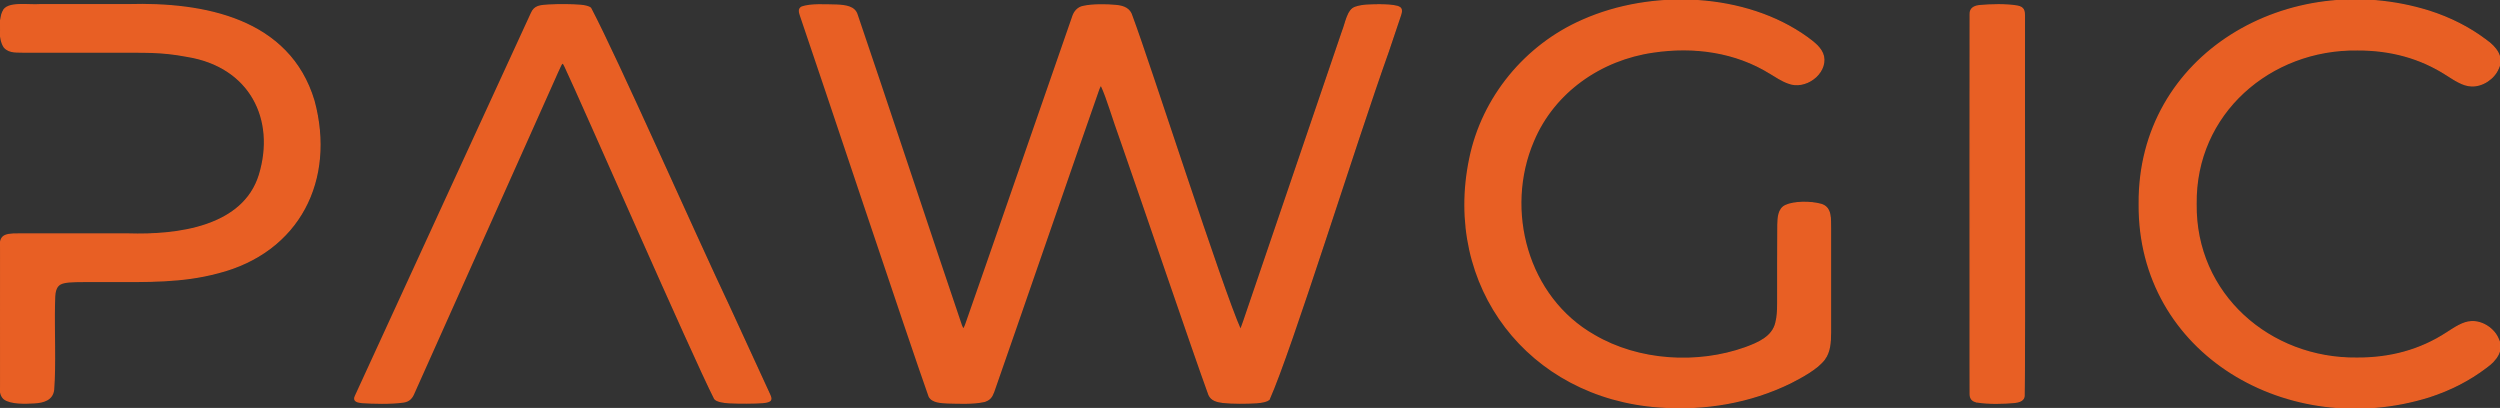 <?xml version="1.0" encoding="UTF-8"?>
<svg id="Layer_2" data-name="Layer 2" xmlns="http://www.w3.org/2000/svg" xmlns:xlink="http://www.w3.org/1999/xlink" viewBox="0 0 420.57 68.63">
  <rect x="0" y="0" width="420.57" height="68.63" fill="#333333" stroke="none"/>
  <defs>
    <style>
      .cls-1 {
        fill: url(#linear-gradient-2);
      }

      .cls-2 {
        fill: none;
        stroke: #e85f24;
        stroke-miterlimit: 10;
        stroke-width: .25px;
      }

      .cls-3 {
        fill: url(#linear-gradient-4);
      }

      .cls-4 {
        fill: url(#linear-gradient-3);
      }

      .cls-5 {
        fill: url(#linear-gradient-5);
      }

      .cls-6 {
        fill: url(#linear-gradient-6);
      }

      .cls-7 {
        fill: #e85f24;
      }

      .cls-8 {
        fill: url(#linear-gradient);
      }
    </style>
    <linearGradient id="linear-gradient" x1="0" y1="34.29" x2="53.8" y2="34.29" gradientUnits="userSpaceOnUse">
      <stop offset=".14" stop-color="#231f20"/>
      <stop offset=".93" stop-color="#fff"/>
    </linearGradient>
    <linearGradient id="linear-gradient-2" x1="59.69" y1="34.32" x2="129.65" y2="34.32" xlink:href="#linear-gradient"/>
    <linearGradient id="linear-gradient-3" x1="134.52" y1="34.31" x2="235.76" y2="34.31" gradientUnits="userSpaceOnUse">
      <stop offset=".14" stop-color="#231f20"/>
      <stop offset=".58" stop-color="#847e7e"/>
      <stop offset=".93" stop-color="#fff"/>
    </linearGradient>
    <linearGradient id="linear-gradient-4" x1="246.47" y1="34.3" x2="307.92" y2="34.3" xlink:href="#linear-gradient"/>
    <linearGradient id="linear-gradient-5" x1="331.44" y1="34.31" x2="340.55" y2="34.31" xlink:href="#linear-gradient"/>
    <linearGradient id="linear-gradient-6" x1="359.9" y1="34.31" x2="420.57" y2="34.31" xlink:href="#linear-gradient"/>
  </defs>
  <g id="Layer_1-2" data-name="Layer 1">
    <g>
      <g>
        <path class="cls-8" d="M.51,1.95C1.19.27,4.69.96,6.77.81c4.73,0,10.95,0,14.81,0,12.68-.36,27.07,2.35,31.21,16.15,3.59,13.28-2.45,25.42-16.15,28.91-6.07,1.62-11.81,1.45-18.21,1.46-1.43,0-2.88,0-4.31,0-1.96.01-3.34.03-4.06.47-1.08.72-.85,2.26-.93,3.45-.1,4.1.19,10.25-.14,14.34-.21,1.64-1.65,2.06-3.2,2.15-1.53.09-4,.18-5.1-.67-.59-.53-.64-1.36-.67-2.19-.04-5.76,0-17.77,0-22.69.03-2.34.18-2.85,3.23-2.81,5.54,0,13.37,0,18.3,0,8.35.26,19.38-1.14,22.11-9.93,2.87-9.39-1.55-18.26-12.12-19.99-4.66-.88-7.26-.68-12.44-.71-4.73,0-11.03,0-14.83,0-1.28-.07-2.65.18-3.53-.82C-.14,6.7-.19,3.67.5,1.98l.02-.04Z"/>
        <path class="cls-1" d="M67.85,67.61c-2.07.3-5.2.21-6.96.09-.65-.08-1.52-.2-1.08-1.06,7.06-15.44,25.56-55.56,29.6-64.39.53-1.25,1.45-1.28,2.93-1.38,1.64-.08,3.94-.08,5.36.05.57.05,1.34.19,1.64.47,4.53,8.61,17.28,37.5,23.38,50.37,3.19,6.93,5.72,12.43,6.73,14.63.15.36.37.78.01,1.04-.33.19-.73.23-1.13.27-1.39.11-3.93.12-5.65.03-.85-.04-2.06-.21-2.43-.66-3.76-7.39-22.36-49.95-25.17-55.88-.27-.54-.42-.92-.79-.18-.26.52-.7,1.53-1.33,2.94-.98,2.18-2.38,5.31-4.01,8.97-5.79,12.94-13.89,31.07-19.33,43.19-.32.8-.78,1.35-1.71,1.49h-.04Z"/>
        <path class="cls-4" d="M165.4,67.55c-1.73.35-3.96.26-5.96.21-1.07-.06-2.6-.08-3.11-1.09-3.28-9.2-18.41-54.65-21.6-63.93-.19-.58-.45-1.23.18-1.54,1.52-.51,3.75-.36,5.87-.32,1.47.07,2.97.26,3.38,1.59,3.97,11.58,13.38,40.05,17.55,52.28.28.73.43.77.73-.02,4.18-11.9,11.02-31.76,15.48-44.53,1.11-3.18,1.99-5.73,2.52-7.26.27-.93.87-1.69,1.88-1.85,1.39-.31,3.78-.32,5.47-.14,1.27.12,2.26.54,2.6,1.74,3.07,8.21,15.11,45.76,18.26,52.79.15-.12.32-.6.6-1.42.39-1.15,1-2.94,1.77-5.19,4.4-12.9,10.65-31.27,14.84-43.56.58-1.42.85-3.64,2.15-4.06,1.23-.43,2.6-.39,3.91-.42,1.05,0,2.33.04,3.19.28.26.09.43.2.52.34.19.33.06.73-.05,1.09-.4,1.24-1.12,3.32-2.02,6-5.82,16.32-16.28,50.09-20.1,58.66-.39.29-1.07.44-2.06.52-1.66.11-4.07.12-5.65-.05-1.02-.13-1.95-.36-2.35-1.28-2.74-7.52-10.83-31.38-14.59-42.13-1.8-5-2.5-7.67-3.49-9.82-.24-.22-.34.21-.5.56-2.79,7.89-14.92,43.06-17.68,50.91-.33.88-.68,1.39-1.72,1.63h-.04Z"/>
        <path class="cls-3" d="M306.88,60.43c-1.08,1.51-3.75,2.97-5.68,3.95-6.77,3.32-14.44,4.63-22.09,4.05-21.91-1.55-36.32-20.3-31.82-41.79,2.12-10.28,9.35-19.03,18.98-23.23,11.64-5.16,27.34-4.57,37.75,2.93,1.12.83,2.41,1.77,2.72,3.16.56,2.88-3.07,5.59-5.9,4.44-1.07-.37-2.05-1.05-3.04-1.64-5.85-3.62-12.81-4.58-19.65-3.57-8.85,1.25-16.73,6.72-20.2,14.96-5,11.65-1.04,26.36,10.24,32.75,7.45,4.38,17.36,4.97,25.44,2.08,2.14-.79,4.59-1.8,5.15-4.22.27-1.02.3-2.18.31-3.28.01-3.87-.01-9.85.02-13.18.04-1.22.07-2.67,1.29-3.25,1.44-.66,4.18-.68,5.97-.18,1.75.53,1.51,2.46,1.55,3.95,0,4.6,0,13.1,0,17.63-.02,1.57-.09,3.16-1.01,4.41l-.03.04Z"/>
        <path class="cls-5" d="M332.57,67.59c-.8-.15-1.11-.59-1.11-1.32-.02-1.96,0-6.45-.01-12.19,0-14.8-.02-37.54.01-51.68-.05-1.02.73-1.36,1.65-1.44,1.73-.16,4.38-.24,6.27.09,1.06.22,1.15.75,1.16,1.61-.04,9.06.09,54.77-.05,63.98-.08.76-.93.97-1.61,1.04-1.72.16-4.37.24-6.27-.08h-.04Z"/>
        <path class="cls-6" d="M359.9,34.28c-.19-25.16,25.22-39.72,48.77-32.37,3.52,1.13,6.72,2.74,9.56,4.89,1.64,1.16,2.95,2.82,2.03,4.69-.71,1.75-2.71,3.03-4.51,2.93-1.41-.03-2.88-1.05-4.16-1.86-4.43-2.85-9.44-4.21-15.01-4.19-14.66-.21-27.37,10.71-27.16,25.95-.2,15.21,12.44,26.13,27.08,25.95,5.61.03,10.66-1.34,15.11-4.24,1.27-.81,2.74-1.85,4.15-1.89,1.8-.11,3.8,1.17,4.5,2.92.91,1.85-.37,3.55-2.01,4.71-2.84,2.17-6.05,3.8-9.59,4.95-23.56,7.37-48.94-7.18-48.76-32.36v-.08Z"/>
      </g>
      <g>
        <path class="cls-7" d="M.51,1.95C1.19.27,4.69.96,6.77.81c4.73,0,10.95,0,14.81,0,12.68-.36,27.07,2.35,31.21,16.15,3.59,13.28-2.45,25.42-16.15,28.91-6.07,1.62-11.81,1.45-18.21,1.46-1.43,0-2.88,0-4.31,0-1.96.01-3.34.03-4.06.47-1.08.72-.85,2.26-.93,3.45-.1,4.1.19,10.25-.14,14.34-.21,1.64-1.65,2.06-3.2,2.15-1.53.09-4,.18-5.1-.67-.59-.53-.64-1.36-.67-2.19-.04-5.76,0-17.77,0-22.69.03-2.34.18-2.85,3.23-2.81,5.54,0,13.37,0,18.3,0,8.35.26,19.38-1.14,22.11-9.93,2.87-9.39-1.55-18.26-12.12-19.99-4.66-.88-7.26-.68-12.44-.71-4.73,0-11.03,0-14.83,0-1.28-.07-2.65.18-3.53-.82C-.14,6.7-.19,3.67.5,1.98l.02-.04Z"/>
        <path class="cls-7" d="M67.85,67.61c-2.07.3-5.2.21-6.96.09-.65-.08-1.52-.2-1.08-1.06,7.06-15.44,25.56-55.56,29.6-64.39.53-1.25,1.45-1.28,2.93-1.38,1.64-.08,3.94-.08,5.36.05.57.05,1.34.19,1.64.47,4.53,8.61,17.28,37.5,23.38,50.37,3.19,6.93,5.72,12.43,6.73,14.63.15.36.37.78.01,1.04-.33.19-.73.23-1.13.27-1.39.11-3.93.12-5.65.03-.85-.04-2.06-.21-2.43-.66-3.76-7.39-22.36-49.95-25.17-55.88-.27-.54-.42-.92-.79-.18-.26.52-.7,1.53-1.33,2.94-.98,2.18-2.38,5.31-4.01,8.97-5.79,12.94-13.89,31.07-19.33,43.19-.32.8-.78,1.35-1.71,1.49h-.04Z"/>
        <path class="cls-7" d="M165.4,67.55c-1.73.35-3.96.26-5.96.21-1.07-.06-2.6-.08-3.11-1.09-3.28-9.2-18.41-54.65-21.6-63.93-.19-.58-.45-1.23.18-1.54,1.52-.51,3.75-.36,5.87-.32,1.47.07,2.97.26,3.38,1.59,3.97,11.58,13.38,40.05,17.55,52.28.28.73.43.77.73-.02,4.18-11.9,11.02-31.76,15.48-44.53,1.11-3.18,1.99-5.73,2.52-7.26.27-.93.87-1.69,1.88-1.85,1.39-.31,3.78-.32,5.47-.14,1.27.12,2.26.54,2.6,1.74,3.07,8.21,15.11,45.76,18.26,52.79.15-.12.32-.6.6-1.42.39-1.15,1-2.94,1.77-5.19,4.4-12.9,10.65-31.27,14.84-43.56.58-1.42.85-3.64,2.15-4.06,1.23-.43,2.6-.39,3.91-.42,1.05,0,2.33.04,3.19.28.26.09.43.2.52.34.19.33.06.73-.05,1.09-.4,1.24-1.12,3.32-2.02,6-5.82,16.32-16.28,50.09-20.1,58.66-.39.29-1.07.44-2.06.52-1.66.11-4.07.12-5.65-.05-1.02-.13-1.95-.36-2.35-1.28-2.74-7.52-10.83-31.38-14.59-42.13-1.8-5-2.5-7.67-3.49-9.82-.24-.22-.34.21-.5.56-2.79,7.89-14.92,43.06-17.68,50.91-.33.88-.68,1.39-1.72,1.63h-.04Z"/>
        <path class="cls-7" d="M306.88,60.43c-1.08,1.51-3.75,2.97-5.68,3.95-6.77,3.32-14.44,4.63-22.09,4.05-21.91-1.55-36.32-20.3-31.82-41.79,2.12-10.28,9.35-19.03,18.98-23.23,11.64-5.16,27.34-4.57,37.75,2.93,1.12.83,2.41,1.77,2.72,3.16.56,2.88-3.07,5.59-5.9,4.44-1.07-.37-2.05-1.05-3.04-1.64-5.85-3.62-12.81-4.58-19.65-3.57-8.85,1.25-16.73,6.72-20.2,14.96-5,11.65-1.04,26.36,10.24,32.75,7.45,4.38,17.36,4.97,25.44,2.08,2.14-.79,4.59-1.8,5.15-4.22.27-1.02.3-2.18.31-3.28.01-3.87-.01-9.85.02-13.18.04-1.22.07-2.67,1.29-3.25,1.44-.66,4.18-.68,5.97-.18,1.75.53,1.51,2.46,1.55,3.95,0,4.6,0,13.1,0,17.63-.02,1.57-.09,3.16-1.01,4.41l-.03.04Z"/>
        <path class="cls-7" d="M332.57,67.59c-.8-.15-1.11-.59-1.11-1.32-.02-1.96,0-6.45-.01-12.19,0-14.8-.02-37.54.01-51.68-.05-1.02.73-1.36,1.65-1.44,1.73-.16,4.38-.24,6.27.09,1.06.22,1.15.75,1.16,1.61-.04,9.06.09,54.77-.05,63.98-.08.76-.93.97-1.61,1.04-1.72.16-4.37.24-6.27-.08h-.04Z"/>
        <path class="cls-7" d="M359.9,34.28c-.19-25.16,25.22-39.72,48.77-32.37,3.52,1.13,6.72,2.74,9.56,4.89,1.64,1.16,2.95,2.82,2.03,4.69-.71,1.75-2.71,3.03-4.51,2.93-1.41-.03-2.88-1.05-4.16-1.86-4.43-2.85-9.44-4.21-15.01-4.19-14.66-.21-27.37,10.71-27.16,25.95-.2,15.21,12.44,26.13,27.08,25.95,5.61.03,10.66-1.34,15.11-4.24,1.27-.81,2.74-1.85,4.15-1.89,1.8-.11,3.8,1.17,4.5,2.92.91,1.85-.37,3.55-2.01,4.71-2.84,2.17-6.05,3.8-9.59,4.95-23.56,7.37-48.94-7.18-48.76-32.36v-.08Z"/>
      </g>
      <g>
        <path class="cls-2" d="M.51,1.95C1.19.27,4.69.96,6.77.81c4.73,0,10.95,0,14.81,0,12.68-.36,27.07,2.35,31.21,16.15,3.59,13.28-2.45,25.42-16.15,28.91-6.07,1.62-11.81,1.45-18.21,1.46-1.43,0-2.88,0-4.31,0-1.96.01-3.34.03-4.06.47-1.08.72-.85,2.26-.93,3.45-.1,4.1.19,10.25-.14,14.34-.21,1.64-1.65,2.06-3.2,2.15-1.53.09-4,.18-5.1-.67-.59-.53-.64-1.36-.67-2.19-.04-5.76,0-17.77,0-22.69.03-2.34.18-2.85,3.23-2.81,5.54,0,13.37,0,18.3,0,8.35.26,19.38-1.14,22.11-9.93,2.87-9.39-1.55-18.26-12.12-19.99-4.66-.88-7.26-.68-12.44-.71-4.73,0-11.03,0-14.83,0-1.28-.07-2.65.18-3.53-.82C-.14,6.7-.19,3.67.5,1.98l.02-.04Z"/>
        <path class="cls-2" d="M67.85,67.61c-2.07.3-5.2.21-6.96.09-.65-.08-1.52-.2-1.08-1.06,7.06-15.44,25.56-55.56,29.6-64.39.53-1.25,1.45-1.28,2.93-1.38,1.64-.08,3.94-.08,5.36.05.57.05,1.34.19,1.64.47,4.53,8.61,17.28,37.5,23.38,50.37,3.19,6.93,5.72,12.43,6.73,14.63.15.36.37.78.01,1.04-.33.19-.73.23-1.13.27-1.39.11-3.93.12-5.65.03-.85-.04-2.06-.21-2.43-.66-3.76-7.39-22.36-49.95-25.17-55.88-.27-.54-.42-.92-.79-.18-.26.52-.7,1.53-1.33,2.94-.98,2.18-2.38,5.31-4.01,8.97-5.79,12.94-13.89,31.07-19.33,43.19-.32.8-.78,1.35-1.71,1.49h-.04Z"/>
        <path class="cls-2" d="M165.4,67.55c-1.73.35-3.96.26-5.96.21-1.07-.06-2.6-.08-3.11-1.09-3.28-9.2-18.41-54.65-21.6-63.93-.19-.58-.45-1.23.18-1.54,1.52-.51,3.75-.36,5.87-.32,1.47.07,2.97.26,3.38,1.59,3.97,11.58,13.38,40.05,17.55,52.28.28.73.43.77.73-.02,4.18-11.9,11.02-31.76,15.48-44.53,1.11-3.18,1.99-5.73,2.52-7.26.27-.93.87-1.69,1.88-1.85,1.39-.31,3.78-.32,5.47-.14,1.27.12,2.26.54,2.6,1.74,3.07,8.21,15.11,45.76,18.26,52.79.15-.12.32-.6.6-1.42.39-1.15,1-2.94,1.77-5.19,4.4-12.9,10.65-31.27,14.84-43.56.58-1.42.85-3.64,2.15-4.06,1.23-.43,2.6-.39,3.91-.42,1.05,0,2.33.04,3.19.28.26.09.43.2.52.34.19.33.06.73-.05,1.09-.4,1.24-1.12,3.32-2.02,6-5.82,16.32-16.28,50.09-20.1,58.66-.39.29-1.07.44-2.06.52-1.66.11-4.07.12-5.65-.05-1.02-.13-1.95-.36-2.35-1.28-2.74-7.52-10.83-31.38-14.59-42.13-1.8-5-2.5-7.67-3.49-9.82-.24-.22-.34.21-.5.56-2.79,7.89-14.92,43.06-17.68,50.91-.33.88-.68,1.39-1.72,1.63h-.04Z"/>
        <path class="cls-2" d="M306.88,60.43c-1.08,1.51-3.75,2.97-5.68,3.95-6.77,3.32-14.44,4.63-22.09,4.05-21.91-1.55-36.32-20.3-31.82-41.79,2.12-10.28,9.35-19.03,18.98-23.23,11.64-5.16,27.34-4.57,37.75,2.93,1.12.83,2.41,1.77,2.72,3.16.56,2.88-3.07,5.59-5.9,4.44-1.07-.37-2.05-1.05-3.04-1.64-5.85-3.62-12.81-4.58-19.65-3.57-8.85,1.25-16.73,6.72-20.2,14.96-5,11.65-1.04,26.36,10.24,32.75,7.45,4.38,17.36,4.97,25.44,2.08,2.14-.79,4.59-1.8,5.15-4.22.27-1.02.3-2.18.31-3.28.01-3.87-.01-9.85.02-13.18.04-1.22.07-2.67,1.29-3.25,1.44-.66,4.18-.68,5.97-.18,1.75.53,1.51,2.46,1.55,3.95,0,4.6,0,13.1,0,17.63-.02,1.57-.09,3.16-1.01,4.41l-.03.04Z"/>
        <path class="cls-2" d="M332.57,67.59c-.8-.15-1.11-.59-1.11-1.32-.02-1.96,0-6.45-.01-12.19,0-14.8-.02-37.54.01-51.68-.05-1.02.73-1.36,1.65-1.44,1.73-.16,4.38-.24,6.27.09,1.06.22,1.15.75,1.16,1.61-.04,9.06.09,54.77-.05,63.98-.08.76-.93.97-1.61,1.04-1.72.16-4.37.24-6.27-.08h-.04Z"/>
        <path class="cls-2" d="M359.9,34.28c-.19-25.16,25.22-39.72,48.77-32.37,3.52,1.13,6.72,2.74,9.56,4.89,1.64,1.16,2.95,2.82,2.03,4.69-.71,1.75-2.71,3.03-4.51,2.93-1.41-.03-2.88-1.05-4.16-1.86-4.43-2.85-9.44-4.21-15.01-4.19-14.66-.21-27.37,10.71-27.16,25.95-.2,15.21,12.44,26.13,27.08,25.95,5.61.03,10.66-1.34,15.11-4.24,1.27-.81,2.74-1.85,4.15-1.89,1.8-.11,3.8,1.17,4.5,2.92.91,1.85-.37,3.55-2.01,4.71-2.84,2.17-6.05,3.8-9.59,4.95-23.56,7.37-48.94-7.18-48.76-32.36v-.08Z"/>
      </g>
    </g>
  </g>
</svg>